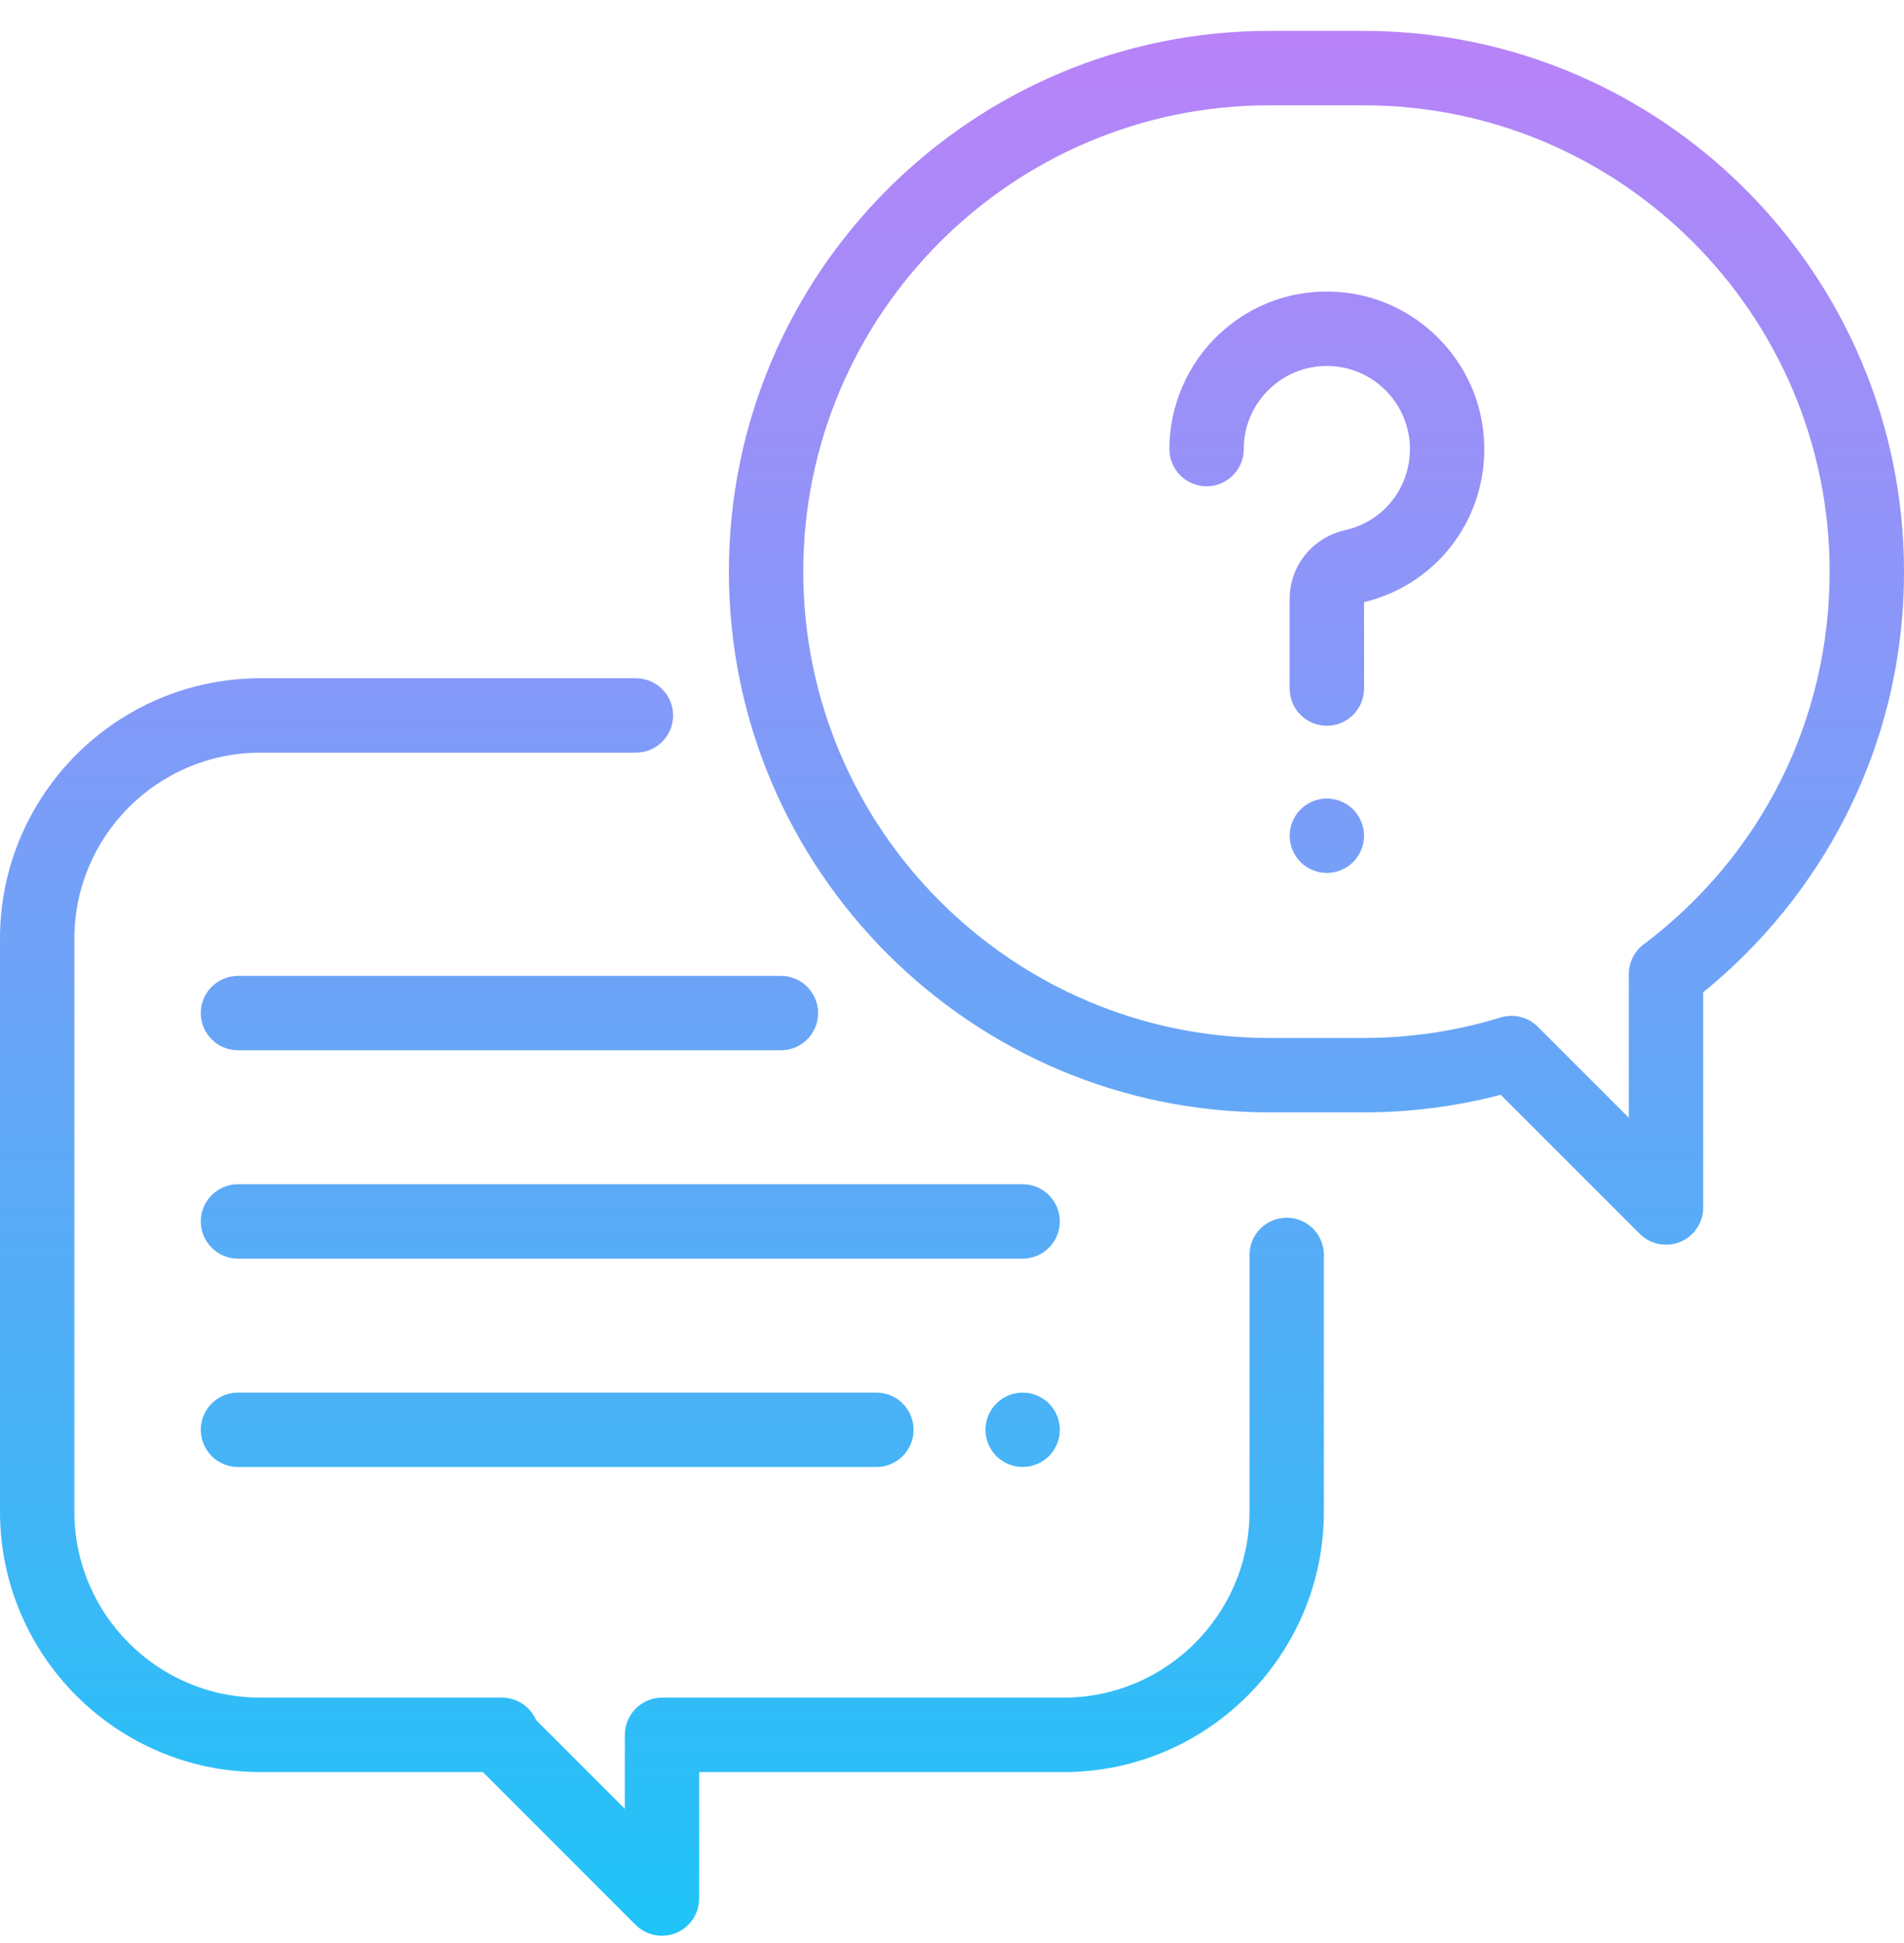 <svg xmlns="http://www.w3.org/2000/svg" fill="none" viewBox="0 0 50 51" height="51" width="50">
<path fill="url(#paint0_linear_144_927)" d="M33.789 31.963C33.25 31.963 32.812 32.4 32.812 32.94V39.678C32.812 42.37 30.622 44.56 27.93 44.56H17.386C16.847 44.56 16.41 44.997 16.409 45.536L16.408 47.478L14.077 45.147C13.926 44.801 13.581 44.56 13.181 44.56H6.836C4.144 44.56 1.953 42.37 1.953 39.678V24.639C1.953 21.946 4.144 19.756 6.836 19.756H16.699C17.238 19.756 17.676 19.319 17.676 18.779C17.676 18.24 17.238 17.803 16.699 17.803H6.836C3.067 17.803 0 20.869 0 24.639V39.678C0 43.447 3.067 46.514 6.836 46.514H12.681L16.692 50.525C16.879 50.711 17.129 50.81 17.383 50.81C17.509 50.81 17.636 50.786 17.756 50.736C18.121 50.585 18.359 50.23 18.359 49.835L18.362 46.514H27.93C31.699 46.514 34.766 43.447 34.766 39.678V32.94C34.766 32.4 34.328 31.963 33.789 31.963Z"></path>
<path fill="url(#paint1_linear_144_927)" d="M35.806 0.811H33.335C25.508 0.811 19.141 7.178 19.141 15.005C19.141 22.831 25.508 29.198 33.334 29.198H35.806C37.028 29.198 38.237 29.043 39.409 28.736L43.06 32.386C43.246 32.572 43.496 32.671 43.75 32.671C43.876 32.671 44.003 32.647 44.124 32.597C44.489 32.446 44.727 32.09 44.727 31.695V26.045C46.272 24.793 47.556 23.212 48.458 21.445C49.481 19.439 50 17.272 50 15.005C50 7.178 43.633 0.811 35.806 0.811ZM43.162 24.789C42.918 24.973 42.773 25.262 42.773 25.569V29.338L40.384 26.95C40.198 26.764 39.948 26.664 39.693 26.664C39.598 26.664 39.501 26.678 39.407 26.707C38.244 27.064 37.033 27.245 35.806 27.245H33.335C26.585 27.245 21.094 21.754 21.094 15.005C21.094 8.255 26.585 2.764 33.335 2.764H35.806C42.556 2.764 48.047 8.255 48.047 15.005C48.047 18.884 46.267 22.451 43.162 24.789Z"></path>
<path fill="url(#paint2_linear_144_927)" d="M38.968 11.496C38.827 9.452 37.179 7.804 35.135 7.663C33.976 7.583 32.87 7.974 32.023 8.764C31.188 9.544 30.709 10.646 30.709 11.787C30.709 12.327 31.146 12.764 31.686 12.764C32.225 12.764 32.662 12.327 32.662 11.787C32.662 11.176 32.909 10.61 33.356 10.192C33.802 9.775 34.386 9.569 35 9.611C36.077 9.686 36.945 10.554 37.02 11.631C37.095 12.718 36.381 13.679 35.323 13.916C34.466 14.108 33.867 14.853 33.867 15.727V18.074C33.867 18.613 34.304 19.05 34.844 19.05C35.383 19.05 35.82 18.613 35.82 18.074V15.806C37.788 15.33 39.108 13.53 38.968 11.496Z"></path>
<path fill="url(#paint3_linear_144_927)" d="M35.534 21.246C35.352 21.064 35.101 20.96 34.844 20.96C34.587 20.96 34.335 21.064 34.153 21.246C33.972 21.428 33.867 21.68 33.867 21.936C33.867 22.194 33.972 22.446 34.153 22.628C34.335 22.81 34.587 22.913 34.844 22.913C35.101 22.913 35.352 22.81 35.534 22.628C35.716 22.445 35.82 22.194 35.82 21.936C35.82 21.68 35.716 21.428 35.534 21.246Z"></path>
<path fill="url(#paint4_linear_144_927)" d="M26.855 31.084H6.25C5.711 31.084 5.273 31.521 5.273 32.06C5.273 32.6 5.711 33.037 6.25 33.037H26.855C27.395 33.037 27.832 32.6 27.832 32.06C27.832 31.521 27.395 31.084 26.855 31.084Z"></path>
<path fill="url(#paint5_linear_144_927)" d="M27.546 36.839C27.364 36.657 27.112 36.553 26.855 36.553C26.599 36.553 26.347 36.657 26.165 36.839C25.983 37.02 25.879 37.273 25.879 37.529C25.879 37.786 25.983 38.038 26.165 38.22C26.347 38.401 26.599 38.506 26.855 38.506C27.112 38.506 27.364 38.401 27.546 38.22C27.727 38.038 27.832 37.787 27.832 37.529C27.832 37.273 27.727 37.02 27.546 36.839Z"></path>
<path fill="url(#paint6_linear_144_927)" d="M23.014 36.553H6.25C5.711 36.553 5.273 36.99 5.273 37.529C5.273 38.069 5.711 38.506 6.25 38.506H23.014C23.554 38.506 23.991 38.069 23.991 37.529C23.991 36.99 23.554 36.553 23.014 36.553Z"></path>
<path fill="url(#paint7_linear_144_927)" d="M20.508 25.615H6.25C5.711 25.615 5.273 26.052 5.273 26.592C5.273 27.131 5.711 27.568 6.25 27.568H20.508C21.047 27.568 21.484 27.131 21.484 26.592C21.484 26.052 21.047 25.615 20.508 25.615Z"></path>
<defs>
<linearGradient gradientUnits="userSpaceOnUse" y2="50.566" x2="25" y1="0.566" x1="25" id="paint0_linear_144_927">
<stop stop-color="#BA82F8"></stop>
<stop stop-color="#20C4F7" offset="1"></stop>
</linearGradient>
<linearGradient gradientUnits="userSpaceOnUse" y2="50.566" x2="25" y1="0.566" x1="25" id="paint1_linear_144_927">
<stop stop-color="#BA82F8"></stop>
<stop stop-color="#20C4F7" offset="1"></stop>
</linearGradient>
<linearGradient gradientUnits="userSpaceOnUse" y2="50.566" x2="25" y1="0.566" x1="25" id="paint2_linear_144_927">
<stop stop-color="#BA82F8"></stop>
<stop stop-color="#20C4F7" offset="1"></stop>
</linearGradient>
<linearGradient gradientUnits="userSpaceOnUse" y2="50.566" x2="25" y1="0.566" x1="25" id="paint3_linear_144_927">
<stop stop-color="#BA82F8"></stop>
<stop stop-color="#20C4F7" offset="1"></stop>
</linearGradient>
<linearGradient gradientUnits="userSpaceOnUse" y2="50.566" x2="25" y1="0.566" x1="25" id="paint4_linear_144_927">
<stop stop-color="#BA82F8"></stop>
<stop stop-color="#20C4F7" offset="1"></stop>
</linearGradient>
<linearGradient gradientUnits="userSpaceOnUse" y2="50.566" x2="25" y1="0.566" x1="25" id="paint5_linear_144_927">
<stop stop-color="#BA82F8"></stop>
<stop stop-color="#20C4F7" offset="1"></stop>
</linearGradient>
<linearGradient gradientUnits="userSpaceOnUse" y2="50.566" x2="25" y1="0.566" x1="25" id="paint6_linear_144_927">
<stop stop-color="#BA82F8"></stop>
<stop stop-color="#20C4F7" offset="1"></stop>
</linearGradient>
<linearGradient gradientUnits="userSpaceOnUse" y2="50.566" x2="25" y1="0.566" x1="25" id="paint7_linear_144_927">
<stop stop-color="#BA82F8"></stop>
<stop stop-color="#20C4F7" offset="1"></stop>
</linearGradient>
</defs>
</svg>
